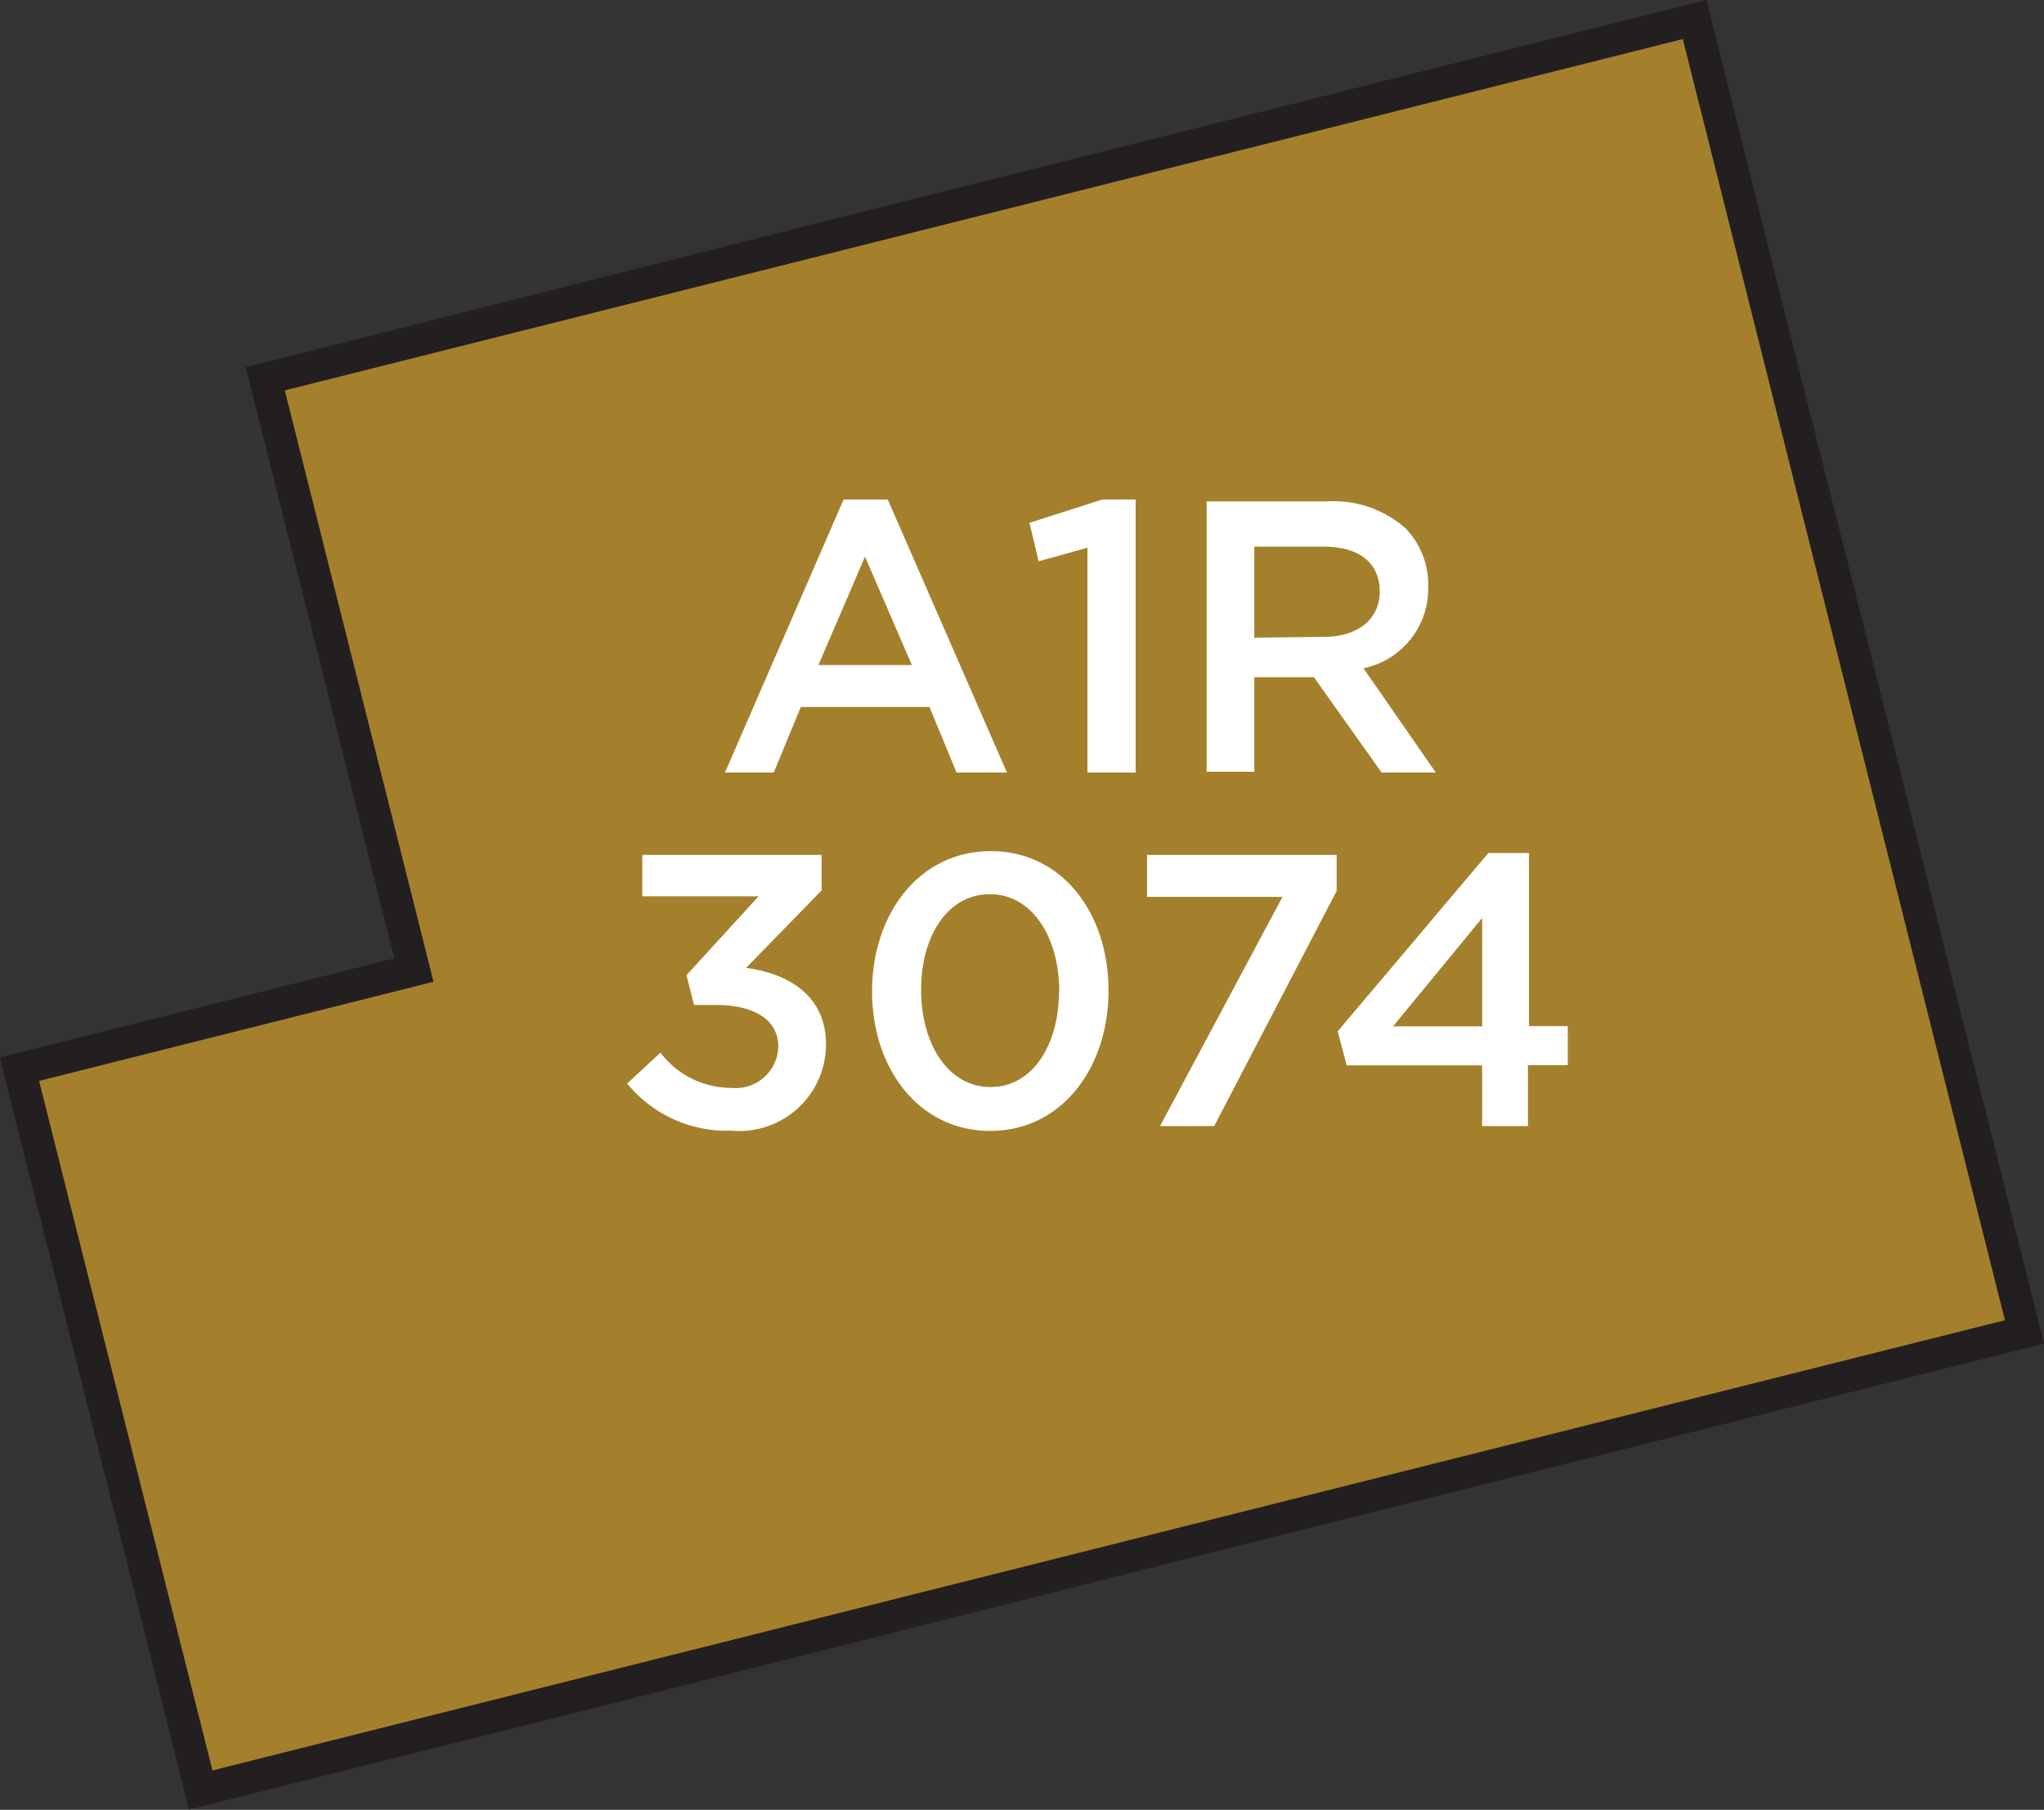 <svg xmlns="http://www.w3.org/2000/svg" width="75.45" height="66.81" viewBox="0 0 75.45 66.81"><rect x="0" y="0" width="75.45" height="66.81" fill="#333333" stroke="none"/><title>3074</title><polygon points="15.28 35.81 0.72 39.47 7.41 66.08 74.73 49.17 62.55 0.72 9.79 13.98 15.28 35.81" style="fill:#a5802c;stroke:#231f20;stroke-miterlimit:10;stroke-width:1.191px"/><path d="M23.15,40l1.23-1.14A3.27,3.27,0,0,0,27,40.16a1.57,1.57,0,0,0,1.73-1.52v0c0-1-.9-1.54-2.3-1.54h-.81L25.34,36,28,33.09H23.71V31.56h6.62v1.31l-2.79,2.86c1.52.2,2.95,1,2.95,2.82v0A3.2,3.2,0,0,1,27,41.74,4.75,4.75,0,0,1,23.15,40Z" style="fill:#fff"/><path d="M32.19,36.6v0c0-2.86,1.74-5.18,4.38-5.18s4.35,2.29,4.35,5.15v0c0,2.86-1.74,5.18-4.37,5.18S32.19,39.45,32.19,36.6Zm6.91,0v0c0-2-1-3.59-2.56-3.59S34,34.55,34,36.54v0c0,2,1,3.59,2.56,3.59S39.09,38.57,39.09,36.6Z" style="fill:#fff"/><path d="M47.34,33.11h-5V31.56h7v1.33l-4.52,8.68h-2Z" style="fill:#fff"/><path d="M54.71,39.33h-5l-.33-1.26,5.56-6.58h1.5v6.39h1.43v1.44H56.4v2.25H54.71Zm0-1.44v-4l-3.29,4Z" style="fill:#fff"/><path d="M31.14,18.44h1.63l4.4,10.08H35.31l-1-2.42H29.56l-1,2.42h-1.8Zm2.52,6.11-1.73-4-1.72,4Z" style="fill:#fff"/><path d="M40.14,20.22l-1.8.5L38,19.3l2.69-.86h1.23V28.52H40.14Z" style="fill:#fff"/><path d="M44.54,18.51H49a4,4,0,0,1,2.89,1,3,3,0,0,1,.83,2.16v0a3,3,0,0,1-2.39,3L53,28.52H51L48.5,25H46.3v3.49H44.54Zm4.33,5c1.26,0,2.06-.66,2.06-1.67v0c0-1.07-.77-1.66-2.07-1.66H46.3v3.36Z" style="fill:#fff"/></svg>